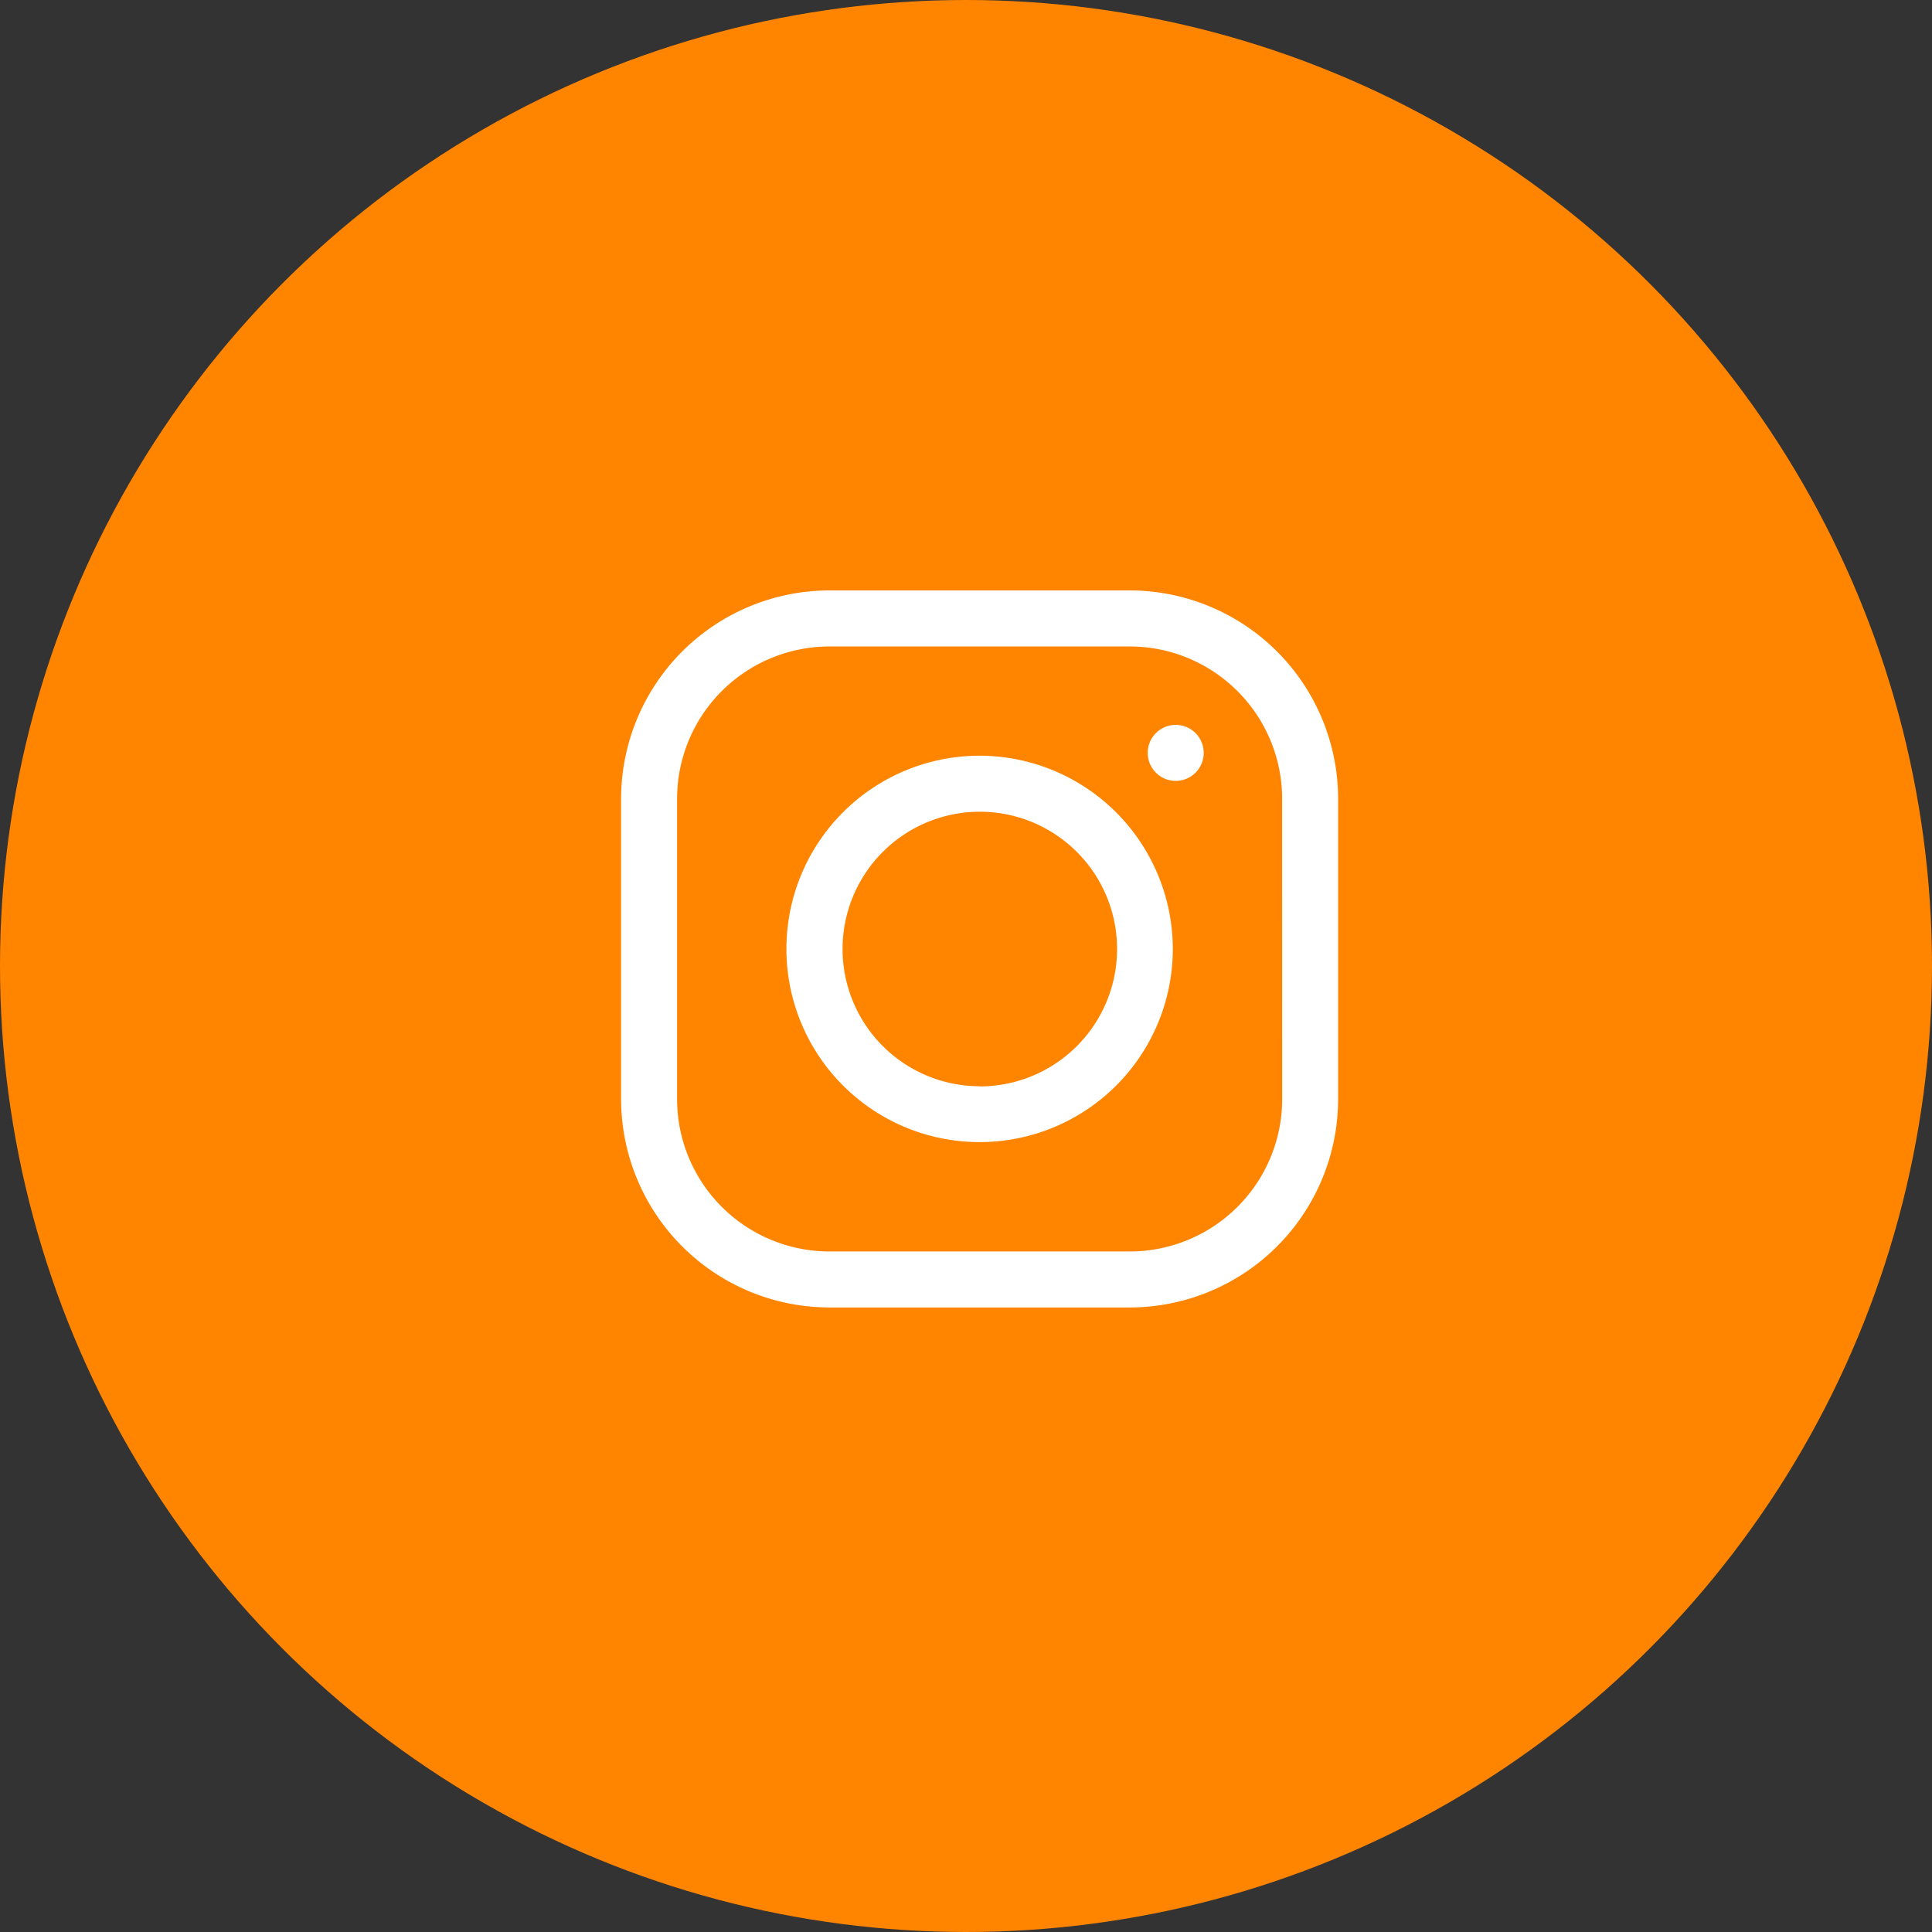 <svg xmlns="http://www.w3.org/2000/svg" width="46" height="46" viewBox="0 0 46 46">
  <rect x="0" y="0" width="46" height="46" fill="#333333" stroke="none"/>
  <g id="Instagram" transform="translate(0.393 0.393)">
    <circle id="Elipse_4" data-name="Elipse 4" cx="23" cy="23" r="23" transform="translate(-0.393 -0.393)" fill="#ff8400"/>
    <g id="instagram-2" data-name="instagram" transform="translate(14.395 13.665)">
      <g id="Grupo_49" data-name="Grupo 49">
        <g id="Grupo_48" data-name="Grupo 48">
          <path id="Caminho_36" data-name="Caminho 36" d="M12.114,0H4.959A4.965,4.965,0,0,0,0,4.959v7.154a4.965,4.965,0,0,0,4.959,4.959h7.154a4.965,4.965,0,0,0,4.959-4.959V4.959A4.965,4.965,0,0,0,12.114,0Zm3.626,12.113a3.63,3.63,0,0,1-3.626,3.626H4.959a3.63,3.63,0,0,1-3.626-3.626V4.959A3.63,3.63,0,0,1,4.959,1.334h7.154a3.63,3.63,0,0,1,3.626,3.626Z" fill="#fff"/>
        </g>
      </g>
      <g id="Grupo_51" data-name="Grupo 51" transform="translate(3.935 3.935)">
        <g id="Grupo_50" data-name="Grupo 50">
          <path id="Caminho_37" data-name="Caminho 37" d="M91.027,86.426a4.6,4.6,0,1,0,4.6,4.6A4.607,4.607,0,0,0,91.027,86.426Zm0,7.87A3.268,3.268,0,1,1,94.3,91.027,3.272,3.272,0,0,1,91.027,94.3Z" transform="translate(-86.426 -86.426)" fill="#fff"/>
        </g>
      </g>
      <g id="Grupo_53" data-name="Grupo 53" transform="translate(12.538 3.201)">
        <g id="Grupo_52" data-name="Grupo 52">
          <circle id="Elipse_5" data-name="Elipse 5" cx="0.667" cy="0.667" r="0.667" fill="#fff"/>
        </g>
      </g>
    </g>
  </g>
</svg>
